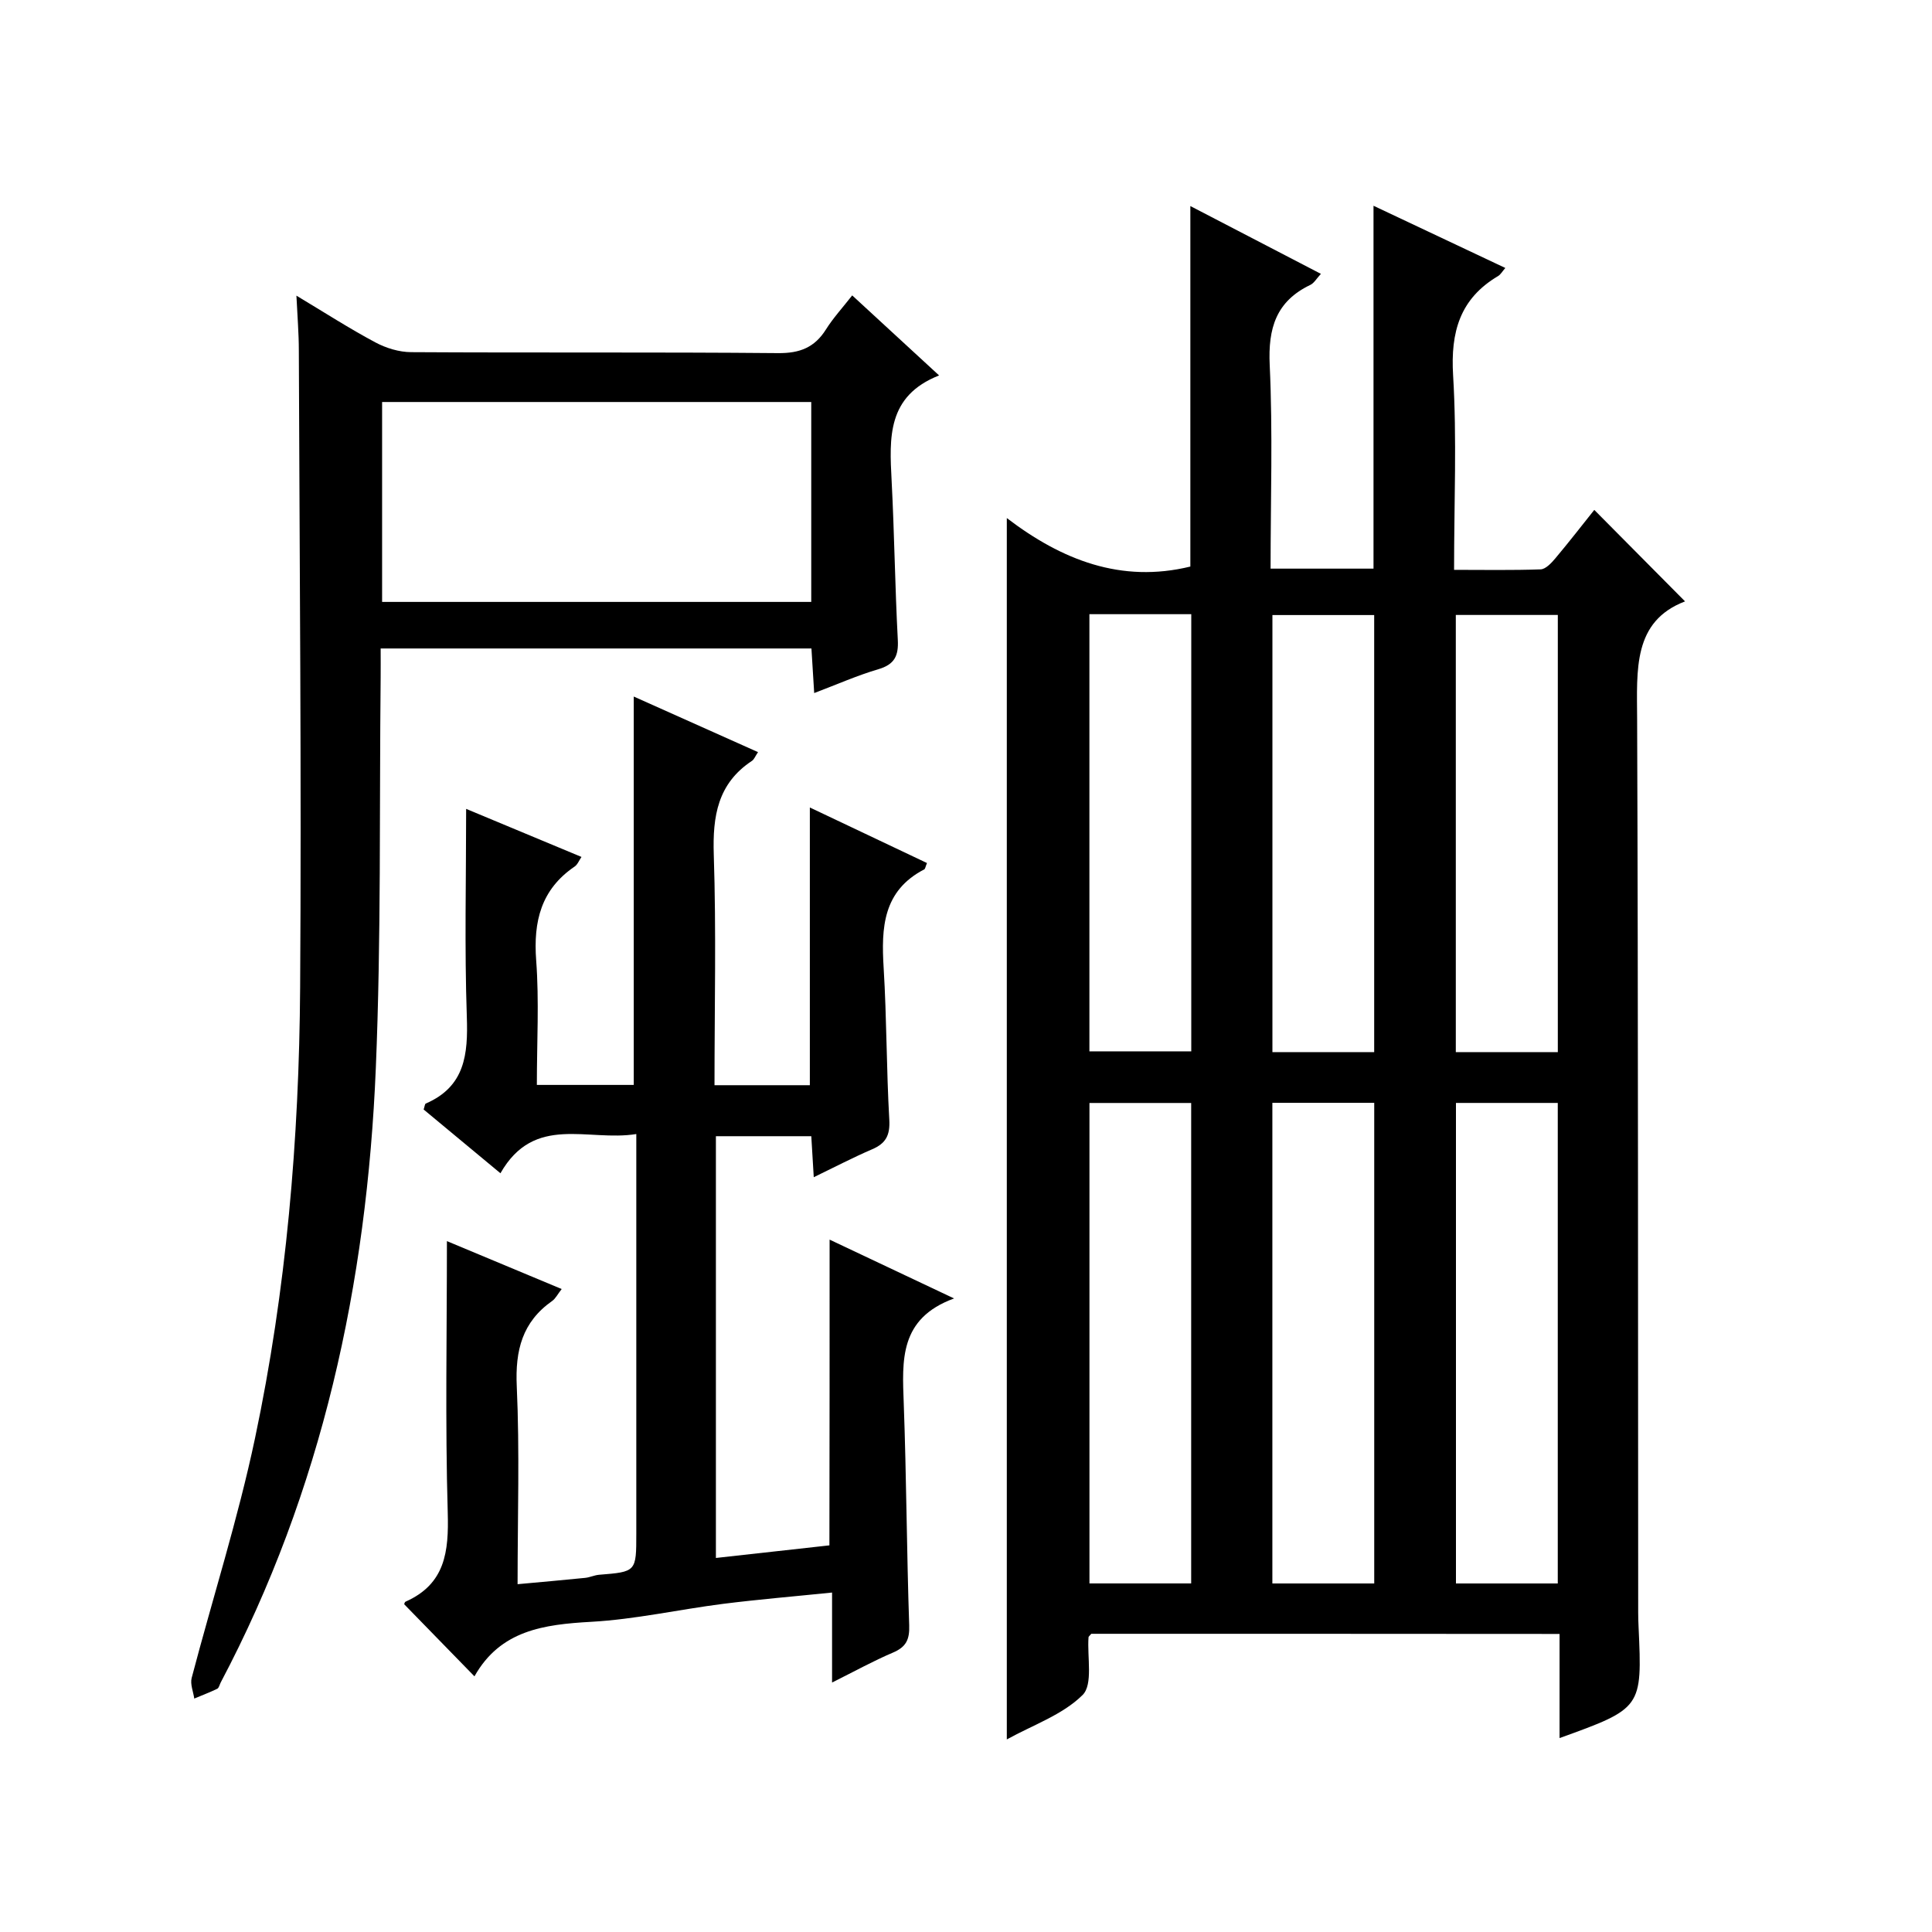 <?xml version="1.0" encoding="utf-8"?>
<svg version="1.1" id="ZDIC" xmlns="http://www.w3.org/2000/svg" xmlns:xlink="http://www.w3.org/1999/xlink" x="0px" y="0px"
	 viewBox="0 0 400 400" style="enable-background:new 0 0 400 400;" xml:space="preserve">

<g>
	
	<path d="M225.94,338.26c-0.37,0.45-0.56,0.57-0.57,0.7c-0.31,4.1,0.97,9.78-1.23,11.97c-4.14,4.11-10.29,6.21-15.69,9.2
		c0-84.3,0-168.04,0-252.87c11.39,8.69,23.69,13.53,38,10.04c0-24.47,0-49.21,0-74.64c8.89,4.61,17.74,9.21,27.03,14.04
		c-0.91,0.98-1.41,1.91-2.18,2.28c-7.1,3.4-8.78,8.97-8.42,16.6c0.65,13.93,0.18,27.91,0.18,42.15c7.39,0,14.3,0,21.31,0
		c0-24.89,0-49.63,0-75.13c9.08,4.29,18.08,8.53,27.29,12.88c-0.62,0.71-0.96,1.35-1.49,1.67c-7.92,4.69-9.86,11.58-9.32,20.56
		c0.79,13.11,0.2,26.31,0.2,40.27c6.1,0,12.02,0.11,17.92-0.1c1.04-0.04,2.22-1.3,3.02-2.25c2.89-3.44,5.64-6.99,8.09-10.06
		c6.26,6.31,12.4,12.51,18.79,18.94c-10.84,4.14-9.96,14.17-9.92,24.36c0.23,61.66,0.17,123.33,0.22,185c0,1,0.03,2,0.08,3
		c0.76,16.75,0.72,16.82-16.36,22.98c0-3.78,0-7.36,0-10.95c0-3.46,0-6.91,0-10.61C290.24,338.26,258.13,338.26,225.94,338.26z
		 M246.62,327.83c0-33.54,0-66.54,0-99.47c-7.28,0-14.17,0-21.06,0c0,33.37,0,66.38,0,99.47
		C232.74,327.83,239.53,327.83,246.62,327.83z M284.52,327.84c0-33.53,0-66.54,0-99.51c-7.28,0-14.18,0-21.09,0
		c0,33.35,0,66.35,0,99.51C270.59,327.84,277.37,327.84,284.52,327.84z M322.52,327.84c0-33.54,0-66.54,0-99.49
		c-7.29,0-14.19,0-21.08,0c0,33.35,0,66.36,0,99.49C308.6,327.84,315.38,327.84,322.52,327.84z M225.55,127.16
		c0,30.52,0,60.53,0,90.51c7.28,0,14.18,0,21.09,0c0-30.34,0-60.35,0-90.51C239.5,127.16,232.71,127.16,225.55,127.16z
		 M284.51,217.83c0-30.54,0-60.55,0-90.49c-7.29,0-14.19,0-21.07,0c0,30.36,0,60.36,0,90.49
		C270.61,217.83,277.39,217.83,284.51,217.83z M322.53,217.83c0-30.49,0-60.5,0-90.51c-7.27,0-14.17,0-21.12,0
		c0,30.33,0,60.34,0,90.51C308.56,217.83,315.35,217.83,322.53,217.83z"/>
	<path d="M171.76,256.65c8.19,3.87,16.35,7.73,25.77,12.18c-11.39,4.15-10.74,12.85-10.42,21.71c0.56,15.31,0.61,30.64,1.13,45.96
		c0.1,2.96-0.64,4.49-3.36,5.65c-4.05,1.72-7.91,3.86-12.61,6.2c0-6.5,0-12.23,0-18.63c-7.93,0.81-15.26,1.42-22.56,2.34
		c-9.12,1.16-18.17,3.21-27.32,3.72c-9.77,0.55-18.79,1.73-24.16,11.29c-5.21-5.34-9.83-10.09-14.54-14.92
		c-0.01,0.01,0.06-0.45,0.29-0.55c8.21-3.65,8.95-10.34,8.72-18.4c-0.54-18.6-0.17-37.23-0.17-56.24
		c7.31,3.05,15.28,6.38,23.76,9.92c-0.85,1.09-1.27,1.98-1.97,2.47c-6.2,4.36-7.67,10.23-7.33,17.65
		c0.61,13.44,0.17,26.93,0.17,40.99c4.97-0.46,9.49-0.85,14-1.31c0.97-0.1,1.9-0.56,2.87-0.64c7.71-0.62,7.71-0.61,7.71-8.58
		c0-25.5,0-51,0-76.5c0-1.79,0-3.58,0-6.17c-10.03,1.63-21.09-4.23-28.13,8.12c-5.64-4.68-10.81-8.97-15.9-13.2
		c0.22-0.64,0.24-1.14,0.44-1.23c8.13-3.52,8.77-10.18,8.5-17.98c-0.49-14.28-0.14-28.59-0.14-43.03
		c7.32,3.05,15.46,6.45,23.88,9.95c-0.52,0.76-0.82,1.59-1.42,1.99c-6.96,4.74-8.56,11.35-7.96,19.42
		c0.63,8.43,0.14,16.94,0.14,25.79c6.88,0,13.42,0,20.06,0c0-26.66,0-53.25,0-80.41c8.38,3.75,16.83,7.53,25.73,11.51
		c-0.58,0.85-0.8,1.51-1.26,1.81c-7.09,4.69-8.16,11.44-7.9,19.43c0.52,15.78,0.15,31.6,0.15,47.72c6.78,0,13.18,0,19.74,0
		c0-19.11,0-38.17,0-57.5c7.96,3.78,16.11,7.64,24.25,11.5c-0.32,0.77-0.36,1.21-0.57,1.32c-8.56,4.44-8.91,12.07-8.4,20.38
		c0.64,10.47,0.57,20.98,1.17,31.45c0.18,3.21-0.71,4.9-3.56,6.12c-3.91,1.68-7.7,3.66-12.08,5.78c-0.19-3.17-0.34-5.71-0.51-8.49
		c-6.61,0-13.03,0-19.75,0c0,29.12,0,58.04,0,87.32c7.76-0.86,15.52-1.73,23.5-2.61C171.76,298.9,171.76,278.02,171.76,256.65z"/>
	<path d="M61.37,61.21c5.85,3.51,10.97,6.81,16.33,9.67c2.22,1.19,4.93,2.02,7.42,2.03c25.33,0.15,50.66-0.03,75.99,0.2
		c4.49,0.04,7.55-1.17,9.9-4.91c1.49-2.37,3.42-4.47,5.43-7.04c5.89,5.42,11.59,10.67,17.99,16.57
		c-10.81,4.25-10.29,12.93-9.83,21.77c0.57,10.98,0.7,21.97,1.28,32.95c0.18,3.34-0.67,5.12-4.04,6.11
		c-4.35,1.28-8.54,3.14-13.27,4.93c-0.22-3.52-0.39-6.26-0.57-9.23c-29.65,0-59.07,0-89.19,0c0,2.05,0.02,3.98,0,5.9
		c-0.28,26.99,0.12,54-1,80.96c-1.85,44.55-11.09,87.43-32.12,127.23c-0.23,0.44-0.35,1.11-0.71,1.29
		c-1.55,0.75-3.17,1.36-4.76,2.03c-0.2-1.42-0.87-2.97-0.54-4.26c4.35-16.56,9.59-32.92,13.12-49.65
		c6.49-30.71,9.13-61.95,9.34-93.3c0.29-43.98-0.12-87.96-0.27-131.93C61.87,69.07,61.58,65.61,61.37,61.21z M79.11,83.23
		c0,14.12,0,27.72,0,41.39c29.83,0,59.37,0,88.85,0c0-13.97,0-27.57,0-41.39C138.26,83.23,108.85,83.23,79.11,83.23z"/>
	
	
	
	
	
	
	
</g>
</svg>
